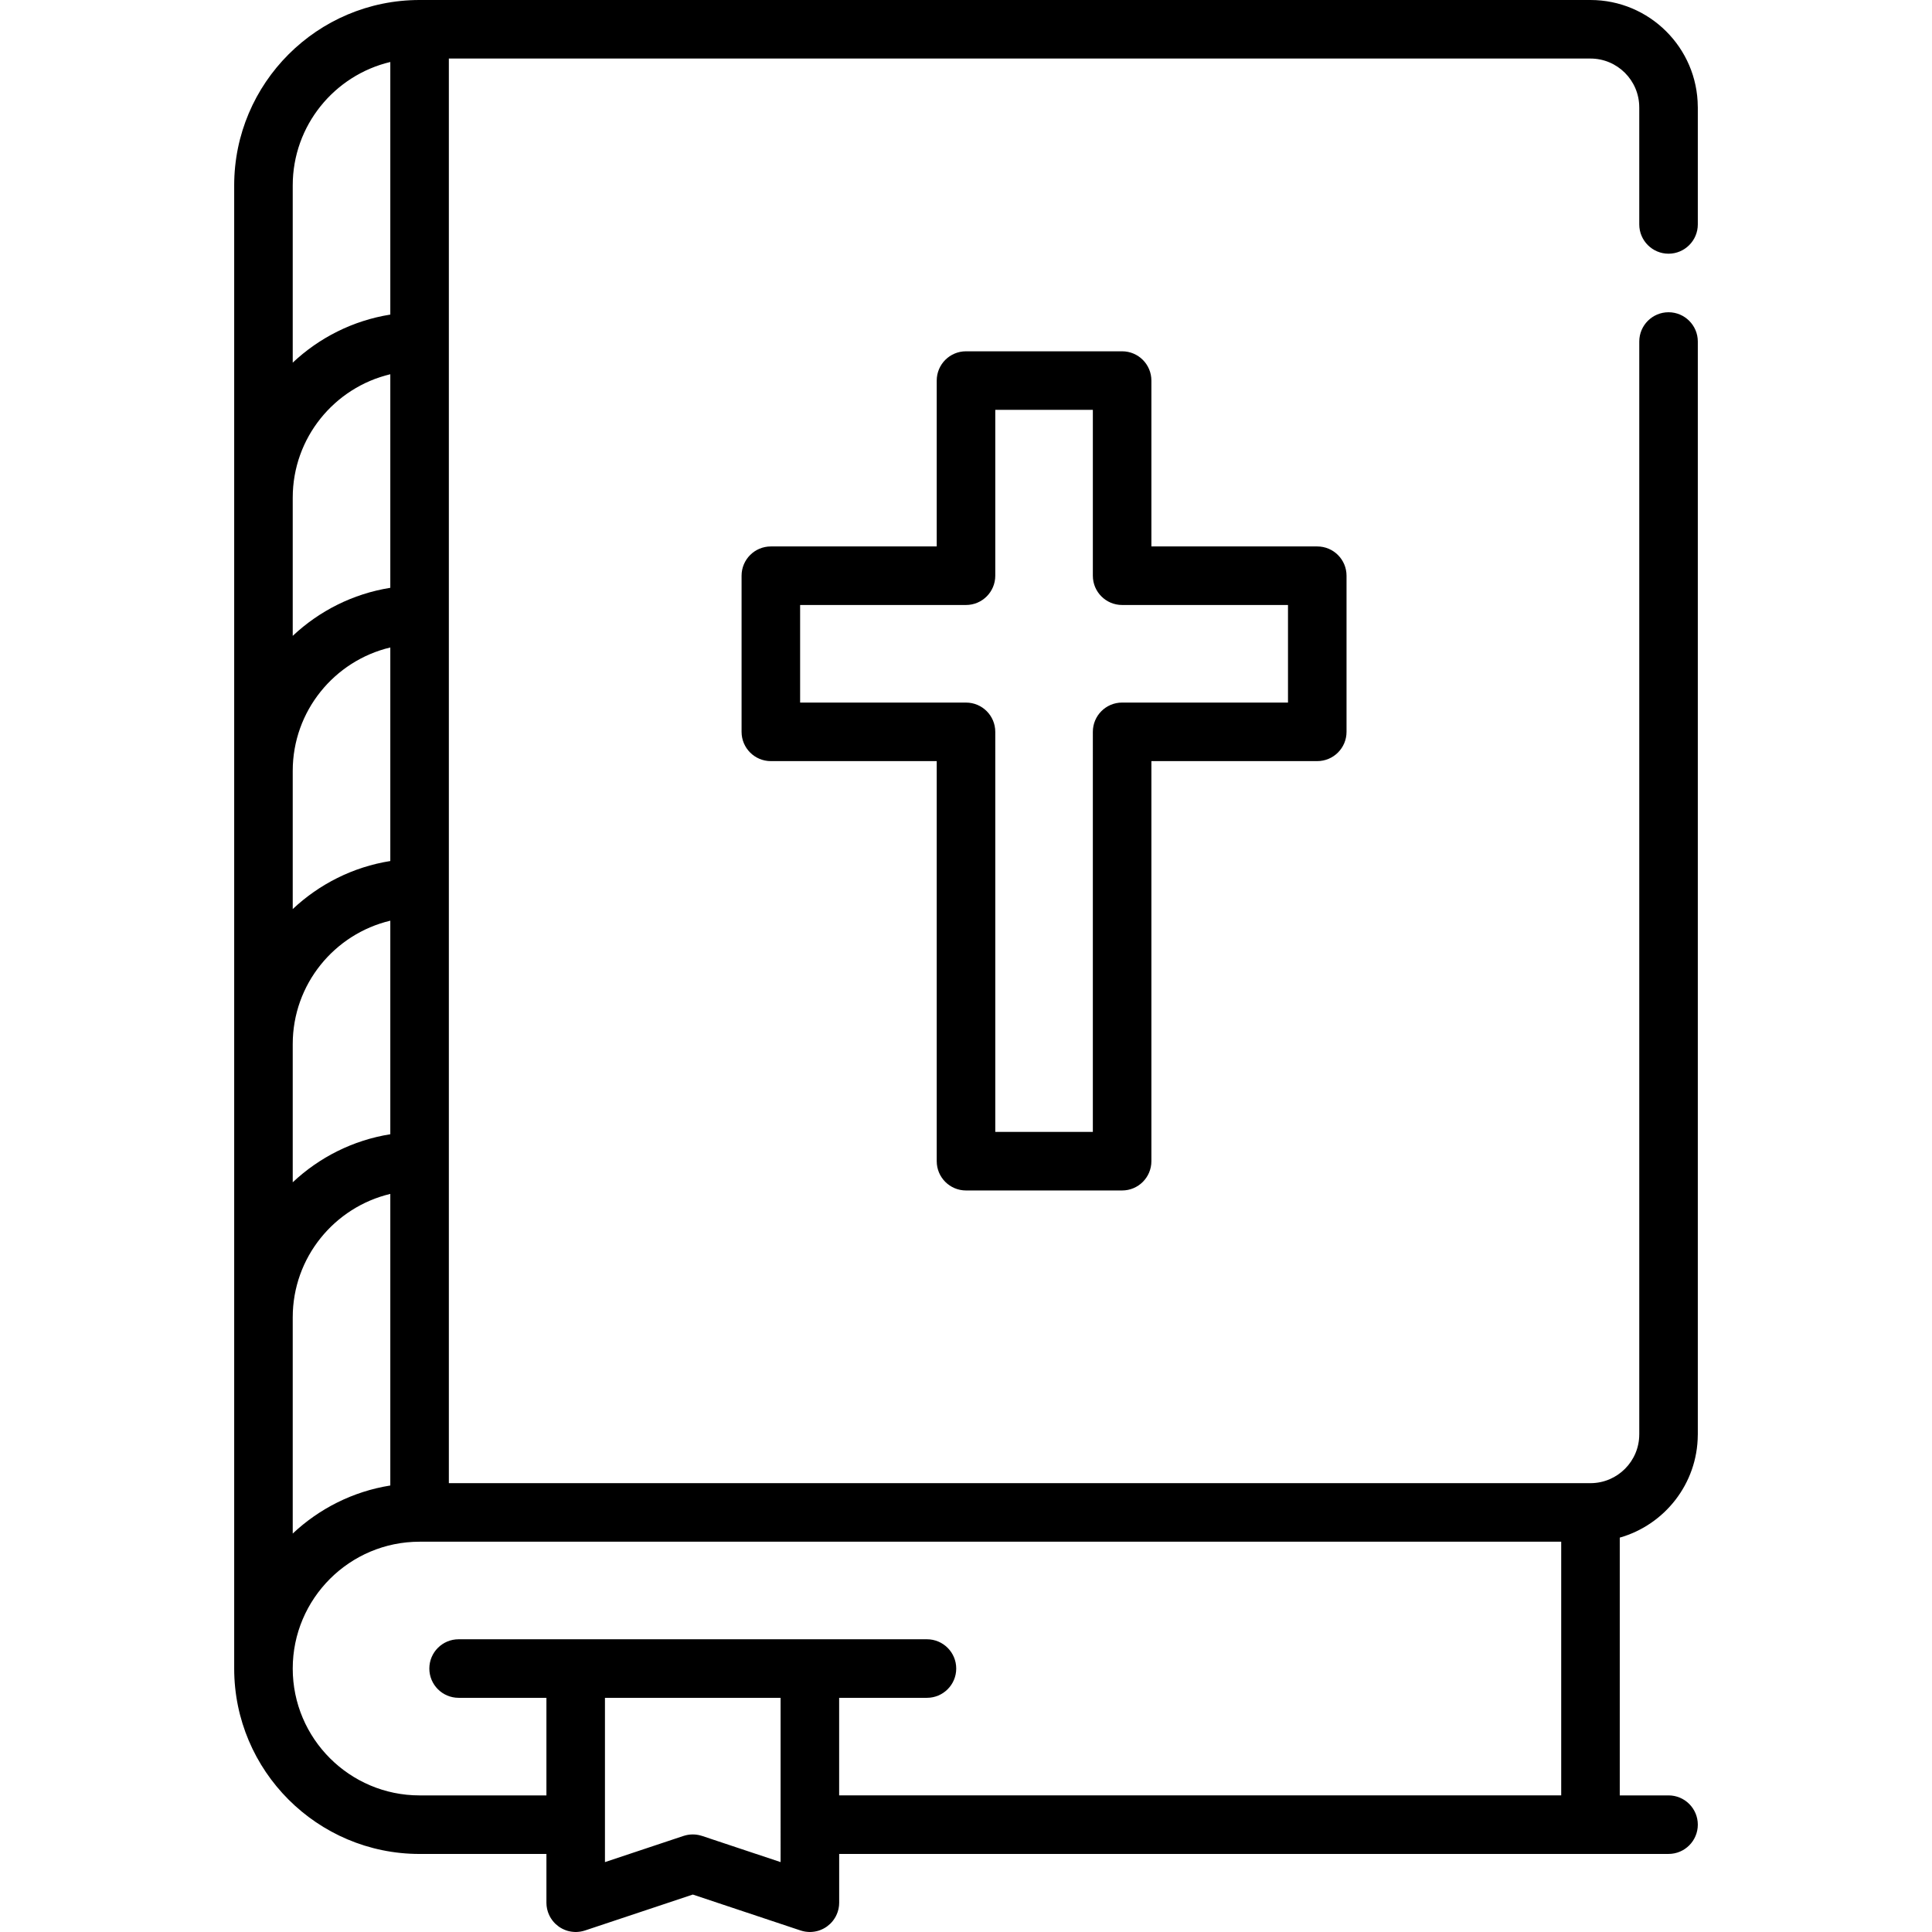 <?xml version="1.0" encoding="iso-8859-1"?>
<!-- Generator: Adobe Illustrator 19.0.0, SVG Export Plug-In . SVG Version: 6.00 Build 0)  -->
<svg version="1.1" id="Capa_1" xmlns="http://www.w3.org/2000/svg" xmlns:xlink="http://www.w3.org/1999/xlink" x="0px" y="0px"
	 viewBox="0 0 511.999 511.999" style="enable-background:new 0 0 511.999 511.999;" xml:space="preserve">
<g>
	<g>
		<path d="M442.18,67.234c4.272,0,7.757-3.486,7.757-7.757v-31.03c0-0.053-0.007-0.105-0.008-0.158
			C449.844,12.677,437.121,0,421.489,0H111.194C84.103,0,62.062,22.04,62.062,49.131v393.054c0,27.091,22.04,49.131,49.131,49.131
			h33.614v12.925c0,0.016,0.002,0.032,0.002,0.049c0.002,0.176,0.014,0.353,0.027,0.53c0.007,0.088,0.009,0.177,0.018,0.265
			c0.015,0.133,0.039,0.267,0.062,0.4c0.021,0.131,0.039,0.263,0.067,0.392c0.02,0.088,0.046,0.176,0.069,0.265
			c0.042,0.169,0.086,0.337,0.139,0.503c0.006,0.016,0.008,0.033,0.014,0.049c0.008,0.025,0.022,0.047,0.031,0.074
			c0.121,0.351,0.265,0.69,0.432,1.016c0.016,0.032,0.03,0.067,0.047,0.098c0.168,0.315,0.36,0.613,0.568,0.9
			c0.053,0.072,0.105,0.142,0.159,0.212c0.21,0.27,0.433,0.528,0.676,0.768c0.044,0.043,0.092,0.083,0.137,0.125
			c0.227,0.213,0.468,0.412,0.719,0.598c0.052,0.037,0.101,0.078,0.154,0.114c0.288,0.201,0.59,0.382,0.905,0.542
			c0.052,0.027,0.105,0.051,0.158,0.077c0.313,0.152,0.636,0.287,0.972,0.396c0.015,0.005,0.029,0.012,0.044,0.016
			c0.334,0.107,0.68,0.186,1.032,0.246c0.086,0.015,0.172,0.027,0.259,0.039c0.325,0.045,0.655,0.075,0.992,0.078
			c0.025,0,0.049,0.006,0.074,0.006c0.022,0,0.044-0.005,0.066-0.005c0.35-0.003,0.692-0.035,1.028-0.083
			c0.079-0.011,0.158-0.022,0.236-0.035c0.372-0.065,0.735-0.153,1.088-0.268c0.012-0.004,0.024-0.005,0.036-0.009l28.576-9.525
			l28.576,9.525c0.012,0.004,0.024,0.005,0.036,0.009c0.353,0.115,0.716,0.203,1.088,0.268c0.079,0.013,0.158,0.024,0.236,0.035
			c0.336,0.047,0.679,0.08,1.028,0.083c0.021,0,0.043,0.005,0.066,0.005c0.025,0,0.049-0.006,0.074-0.006
			c0.337-0.003,0.667-0.032,0.992-0.078c0.087-0.012,0.172-0.024,0.258-0.039c0.352-0.061,0.699-0.139,1.034-0.246
			c0.013-0.004,0.026-0.01,0.039-0.014c0.337-0.11,0.663-0.246,0.978-0.399c0.052-0.025,0.103-0.049,0.154-0.074
			c0.316-0.163,0.62-0.343,0.909-0.546c0.05-0.035,0.098-0.074,0.147-0.111c0.255-0.186,0.497-0.388,0.726-0.603
			c0.043-0.041,0.09-0.079,0.132-0.121c0.244-0.239,0.468-0.499,0.679-0.77c0.053-0.07,0.105-0.139,0.156-0.21
			c0.208-0.288,0.401-0.586,0.569-0.901c0.017-0.031,0.03-0.066,0.047-0.097c0.169-0.326,0.312-0.667,0.433-1.017
			c0.009-0.026,0.023-0.049,0.031-0.074c0.006-0.016,0.008-0.033,0.014-0.049c0.053-0.165,0.097-0.334,0.139-0.503
			c0.022-0.089,0.049-0.177,0.069-0.265c0.027-0.129,0.046-0.261,0.067-0.392c0.022-0.133,0.046-0.267,0.062-0.4
			c0.009-0.088,0.011-0.177,0.018-0.265c0.013-0.178,0.025-0.355,0.027-0.53c0-0.017,0.002-0.033,0.002-0.049v-12.929H442.18
			c4.285,0,7.757-3.473,7.757-7.757c0-4.285-3.473-7.757-7.757-7.757h-12.927v-68.313c11.869-3.374,20.602-14.273,20.676-27.192
			c0.001-0.055,0.008-0.108,0.008-0.163V90.506c0-4.283-3.486-7.757-7.757-7.757c-4.283,0-7.757,3.475-7.757,7.757v289.539
			c0,0.027-0.004,0.053-0.004,0.08c0,7.115-5.777,12.903-12.887,12.927c-0.012,0-0.024-0.002-0.036-0.002
			c-0.027,0-0.053,0.004-0.08,0.004H118.95V15.515h302.538c7.129,0,12.929,5.8,12.929,12.929c0,0.027,0.004,0.053,0.004,0.08v30.952
			C434.422,63.748,437.897,67.234,442.18,67.234z M77.577,49.131c0-15.866,11.051-29.19,25.858-32.703v66.941
			c-9.918,1.58-18.849,6.142-25.858,12.731V49.131z M77.577,131.881c0-15.865,11.051-29.19,25.858-32.703v56.597
			c-9.918,1.581-18.849,6.143-25.858,12.732V131.881z M77.577,204.288c0-15.865,11.051-29.189,25.858-32.702v56.595
			c-9.918,1.58-18.849,6.142-25.858,12.731V204.288z M77.577,276.693c0-15.865,11.051-29.189,25.858-32.702v56.597
			c-9.918,1.58-18.849,6.142-25.858,12.731V276.693z M77.577,349.101c0-15.865,11.051-29.19,25.858-32.703v77.274
			c-9.918,1.58-18.849,6.142-25.858,12.731V349.101z M206.867,493.477l-20.819-6.939c-0.058-0.019-0.116-0.03-0.175-0.048
			c-0.136-0.042-0.275-0.08-0.413-0.115c-0.112-0.027-0.223-0.053-0.335-0.076c-0.136-0.027-0.273-0.051-0.41-0.071
			c-0.118-0.017-0.234-0.033-0.353-0.045c-0.131-0.012-0.263-0.021-0.395-0.027c-0.124-0.006-0.249-0.011-0.373-0.011
			c-0.124,0-0.248,0.005-0.374,0.011c-0.132,0.006-0.265,0.015-0.396,0.027c-0.116,0.012-0.232,0.028-0.35,0.045
			c-0.139,0.02-0.277,0.043-0.415,0.071c-0.109,0.022-0.218,0.047-0.327,0.075c-0.142,0.035-0.284,0.075-0.424,0.118
			c-0.056,0.017-0.112,0.028-0.168,0.046l-20.819,6.939v-43.539h46.546V493.477z M413.737,408.568v67.227H222.382v-25.857h23.27
			c4.285,0,7.757-3.473,7.757-7.757c0-4.285-3.473-7.758-7.757-7.758H121.535c-4.285,0-7.757,3.473-7.757,7.758
			c0,4.285,3.473,7.757,7.757,7.757h23.272V475.8h-33.614c-18.536,0-33.616-15.08-33.616-33.616s15.08-33.616,33.616-33.616H413.737
			z"/>
	</g>
</g>
<g>
	<g>
		<path d="M349.089,144.813H305.13v-43.959c0-4.285-3.473-7.757-7.758-7.757h-41.373c-4.285,0-7.757,3.473-7.757,7.757v43.959
			h-43.961c-4.285,0-7.757,3.473-7.757,7.757v41.377c0,4.285,3.473,7.757,7.757,7.757h43.961v106.023
			c0,4.285,3.472,7.758,7.757,7.758h41.373c4.285,0,7.758-3.473,7.758-7.758V201.701h43.959c4.285,0,7.757-3.473,7.757-7.757V152.57
			C356.846,148.285,353.373,144.813,349.089,144.813z M341.331,186.186h-43.959c-4.285,0-7.757,3.473-7.757,7.757V299.97h-25.858
			V193.947c0-4.285-3.473-7.757-7.757-7.757h-43.961v-25.862h43.961c4.285,0,7.757-3.473,7.757-7.757v-43.959h25.858v43.959
			c0,4.285,3.473,7.757,7.757,7.757h43.959V186.186z"/>
	</g>
</g>
<g>
</g>
<g>
</g>
<g>
</g>
<g>
</g>
<g>
</g>
<g>
</g>
<g>
</g>
<g>
</g>
<g>
</g>
<g>
</g>
<g>
</g>
<g>
</g>
<g>
</g>
<g>
</g>
<g>
</g>
</svg>
